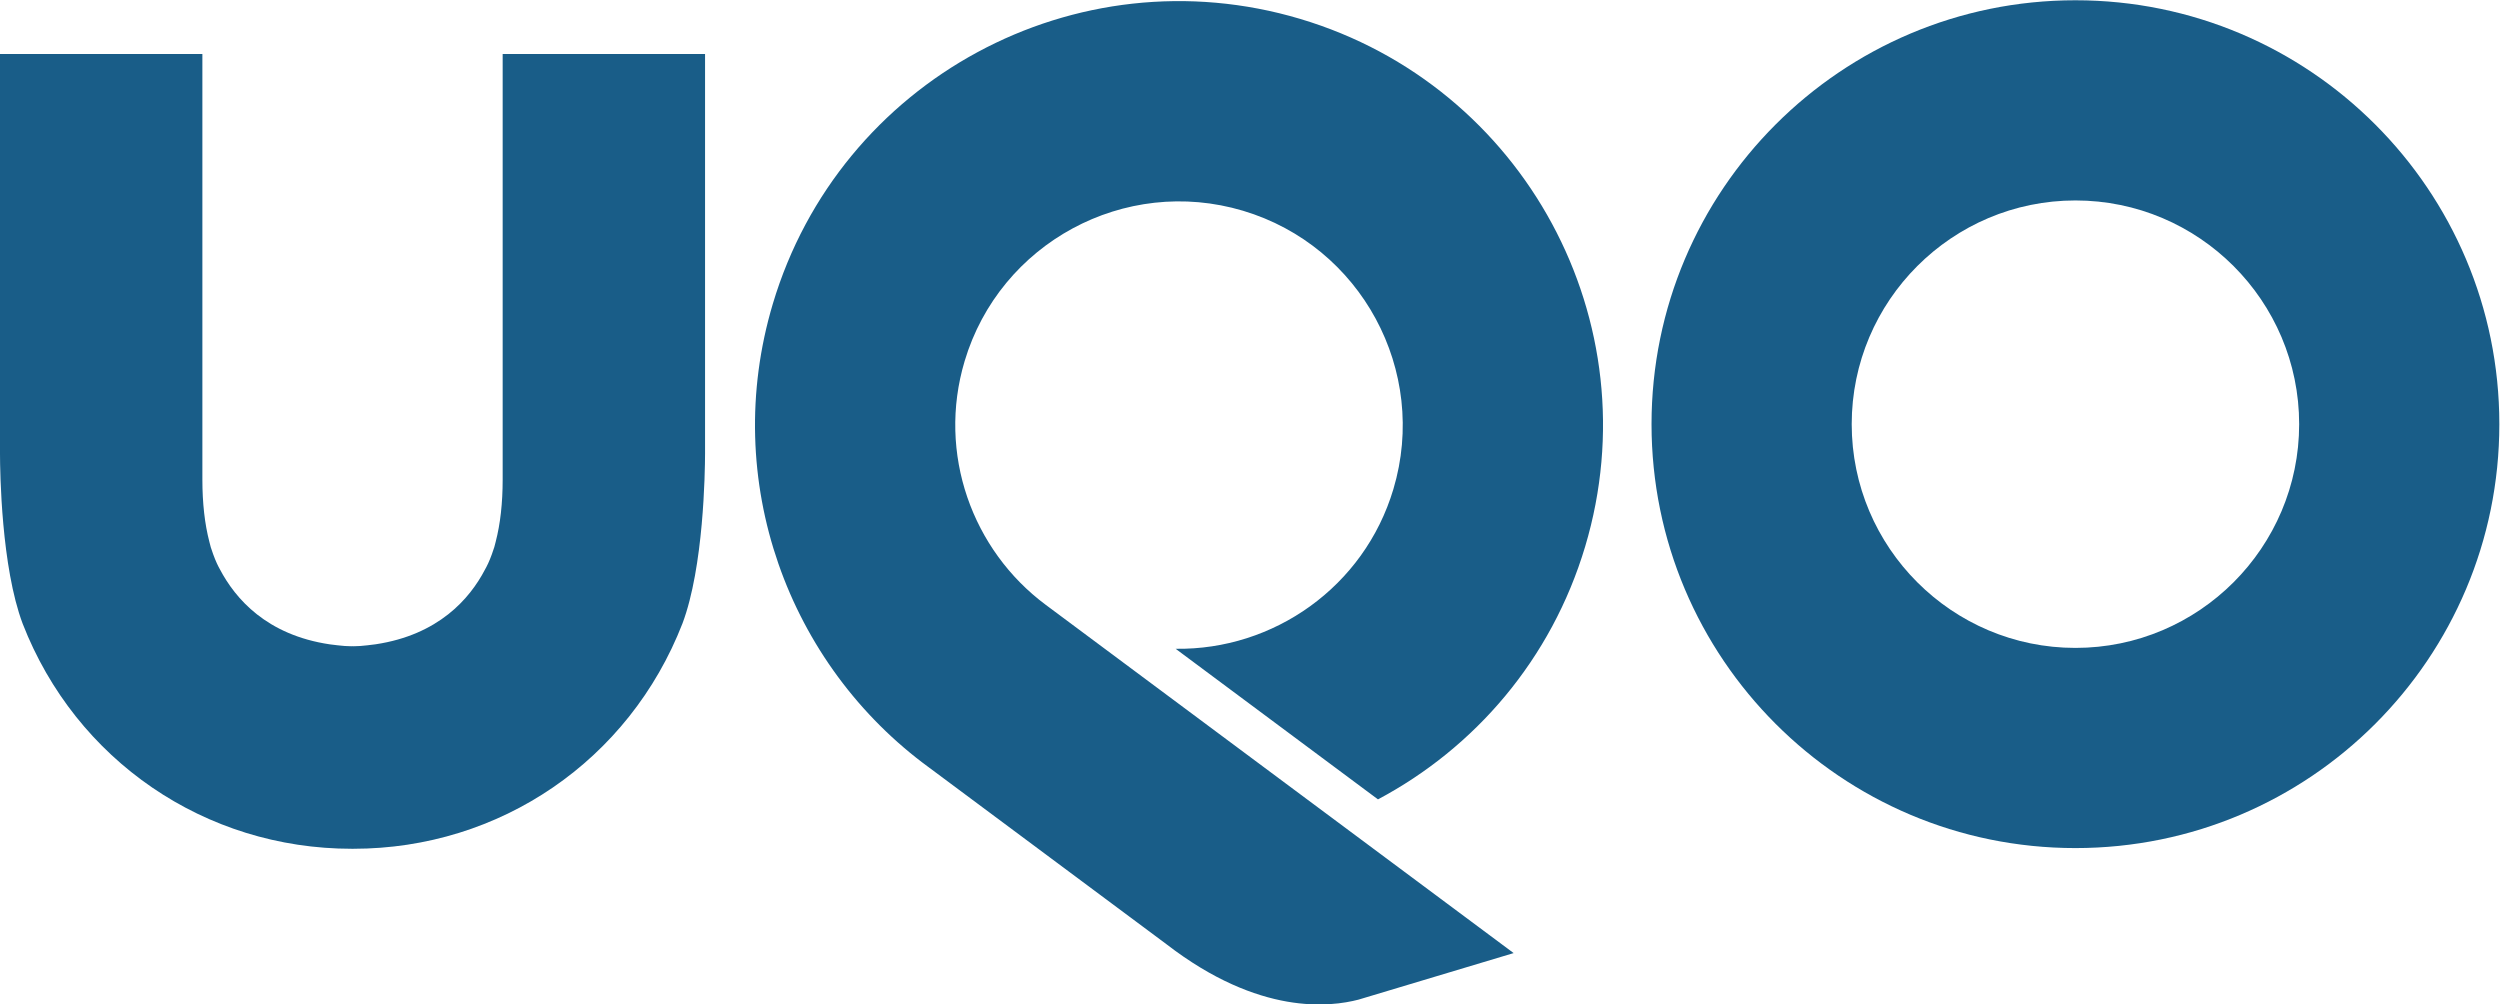 <?xml version="1.0" encoding="UTF-8" standalone="no"?>
<svg
   xmlns:dc="http://purl.org/dc/elements/1.1/"
   xmlns:cc="http://creativecommons.org/ns#"
   xmlns:rdf="http://www.w3.org/1999/02/22-rdf-syntax-ns#"
   xmlns:svg="http://www.w3.org/2000/svg"
   xmlns="http://www.w3.org/2000/svg"
   xmlns:sodipodi="http://sodipodi.sourceforge.net/DTD/sodipodi-0.dtd"
   xmlns:inkscape="http://www.inkscape.org/namespaces/inkscape"
   version="1.1"
   id="svg2"
   xml:space="preserve"
   width="339.613"
   height="136.453"
   viewBox="0 0 339.613 136.453"
   sodipodi:docname="01_Gat_UQO_CMYK.eps"><defs
     id="defs6" /><sodipodi:namedview
     pagecolor="#ffffff"
     bordercolor="#666666"
     borderopacity="1"
     objecttolerance="10"
     gridtolerance="10"
     guidetolerance="10"
     inkscape:pageopacity="0"
     inkscape:pageshadow="2"
     inkscape:window-width="640"
     inkscape:window-height="480"
     id="namedview4" /><g
     id="g10"
     inkscape:groupmode="layer"
     inkscape:label="ink_ext_XXXXXX"
     transform="matrix(1.333,0,0,-1.333,0,136.453)"><g
       id="g12"
       transform="scale(0.1)"><path
         d="M 983.047,655.625 C 1019,776.09 1146.26,844.848 1266.73,808.887 1387.2,772.93 1455.96,645.668 1420,525.199 1390.18,425.289 1297.55,361.02 1198.08,362.48 l 206.2,-153.464 c 98.47,52.355 176.78,142.527 211.2,257.839 68.24,228.622 -61.78,469.274 -290.4,537.515 C 1096.46,1072.61 855.809,942.59 787.566,713.969 733.754,533.672 803.301,345.965 947.211,241.168 L 1188.75,61.398 v -0.004 c 95.1,-73.344 167.42,-63.766 195.58,-56.496 L 1542.55,52.371 1065.69,407.289 c -74.764,55.57 -110.792,154.027 -82.643,248.336"
         style="fill:#195d88;fill-opacity:1;fill-rule:nonzero;stroke:none"
         id="path14" /><path
         d="m 2115.06,363.379 c -125.72,0 -228,102.281 -228,228 0,125.723 102.28,228 228,228 125.72,0 228,-102.277 228,-228 0,-125.719 -102.28,-228 -228,-228 z m 0,660.001 c -238.58,0 -432,-193.411 -432,-432.001 0,-238.586 193.42,-432 432,-432 238.59,0 432,193.414 432,432 0,238.59 -193.41,432.001 -432,432.001"
         style="fill:#195d88;fill-opacity:1;fill-rule:nonzero;stroke:none"
         id="path16" /><path
         d="M 512.266,968.645 V 534.91 c 0,-23.93 -2.395,-45.246 -7.11,-63.359 l -1.394,-5.383 c -0.598,-1.965 -1.442,-4.527 -2.586,-7.574 -2.602,-7.215 -5.008,-12.004 -6.985,-15.492 -15.527,-29.711 -47.347,-66.368 -111.289,-76.024 l -8.625,-1.058 c -4.937,-0.61 -9.437,-0.918 -13.722,-0.942 -0.43,0.024 -0.864,0.031 -1.297,0.031 l -1.371,-0.031 c -4.266,0.027 -8.739,0.336 -13.653,0.942 l -8.043,0.972 c -64.332,9.524 -96.312,46.336 -112.277,76.836 -1.57,2.77 -3.984,7.57 -6.687,15.051 -1.043,2.781 -1.836,5.176 -2.411,7.051 l -1.461,5.617 c -4.714,18.129 -7.109,39.453 -7.109,63.363 V 968.645 H 0 V 561.156 C 0.043,542.391 1.352,445.844 23.109,388.035 77.328,248.703 208.977,158.672 358.488,158.672 h 1.535 c 149.512,0 281.161,90.031 335.477,229.617 21.625,57.457 22.965,154.074 23.016,172.926 v 407.43 h -206.25"
         style="fill:#195d88;fill-opacity:1;fill-rule:nonzero;stroke:none"
         id="path18" /></g></g></svg>
